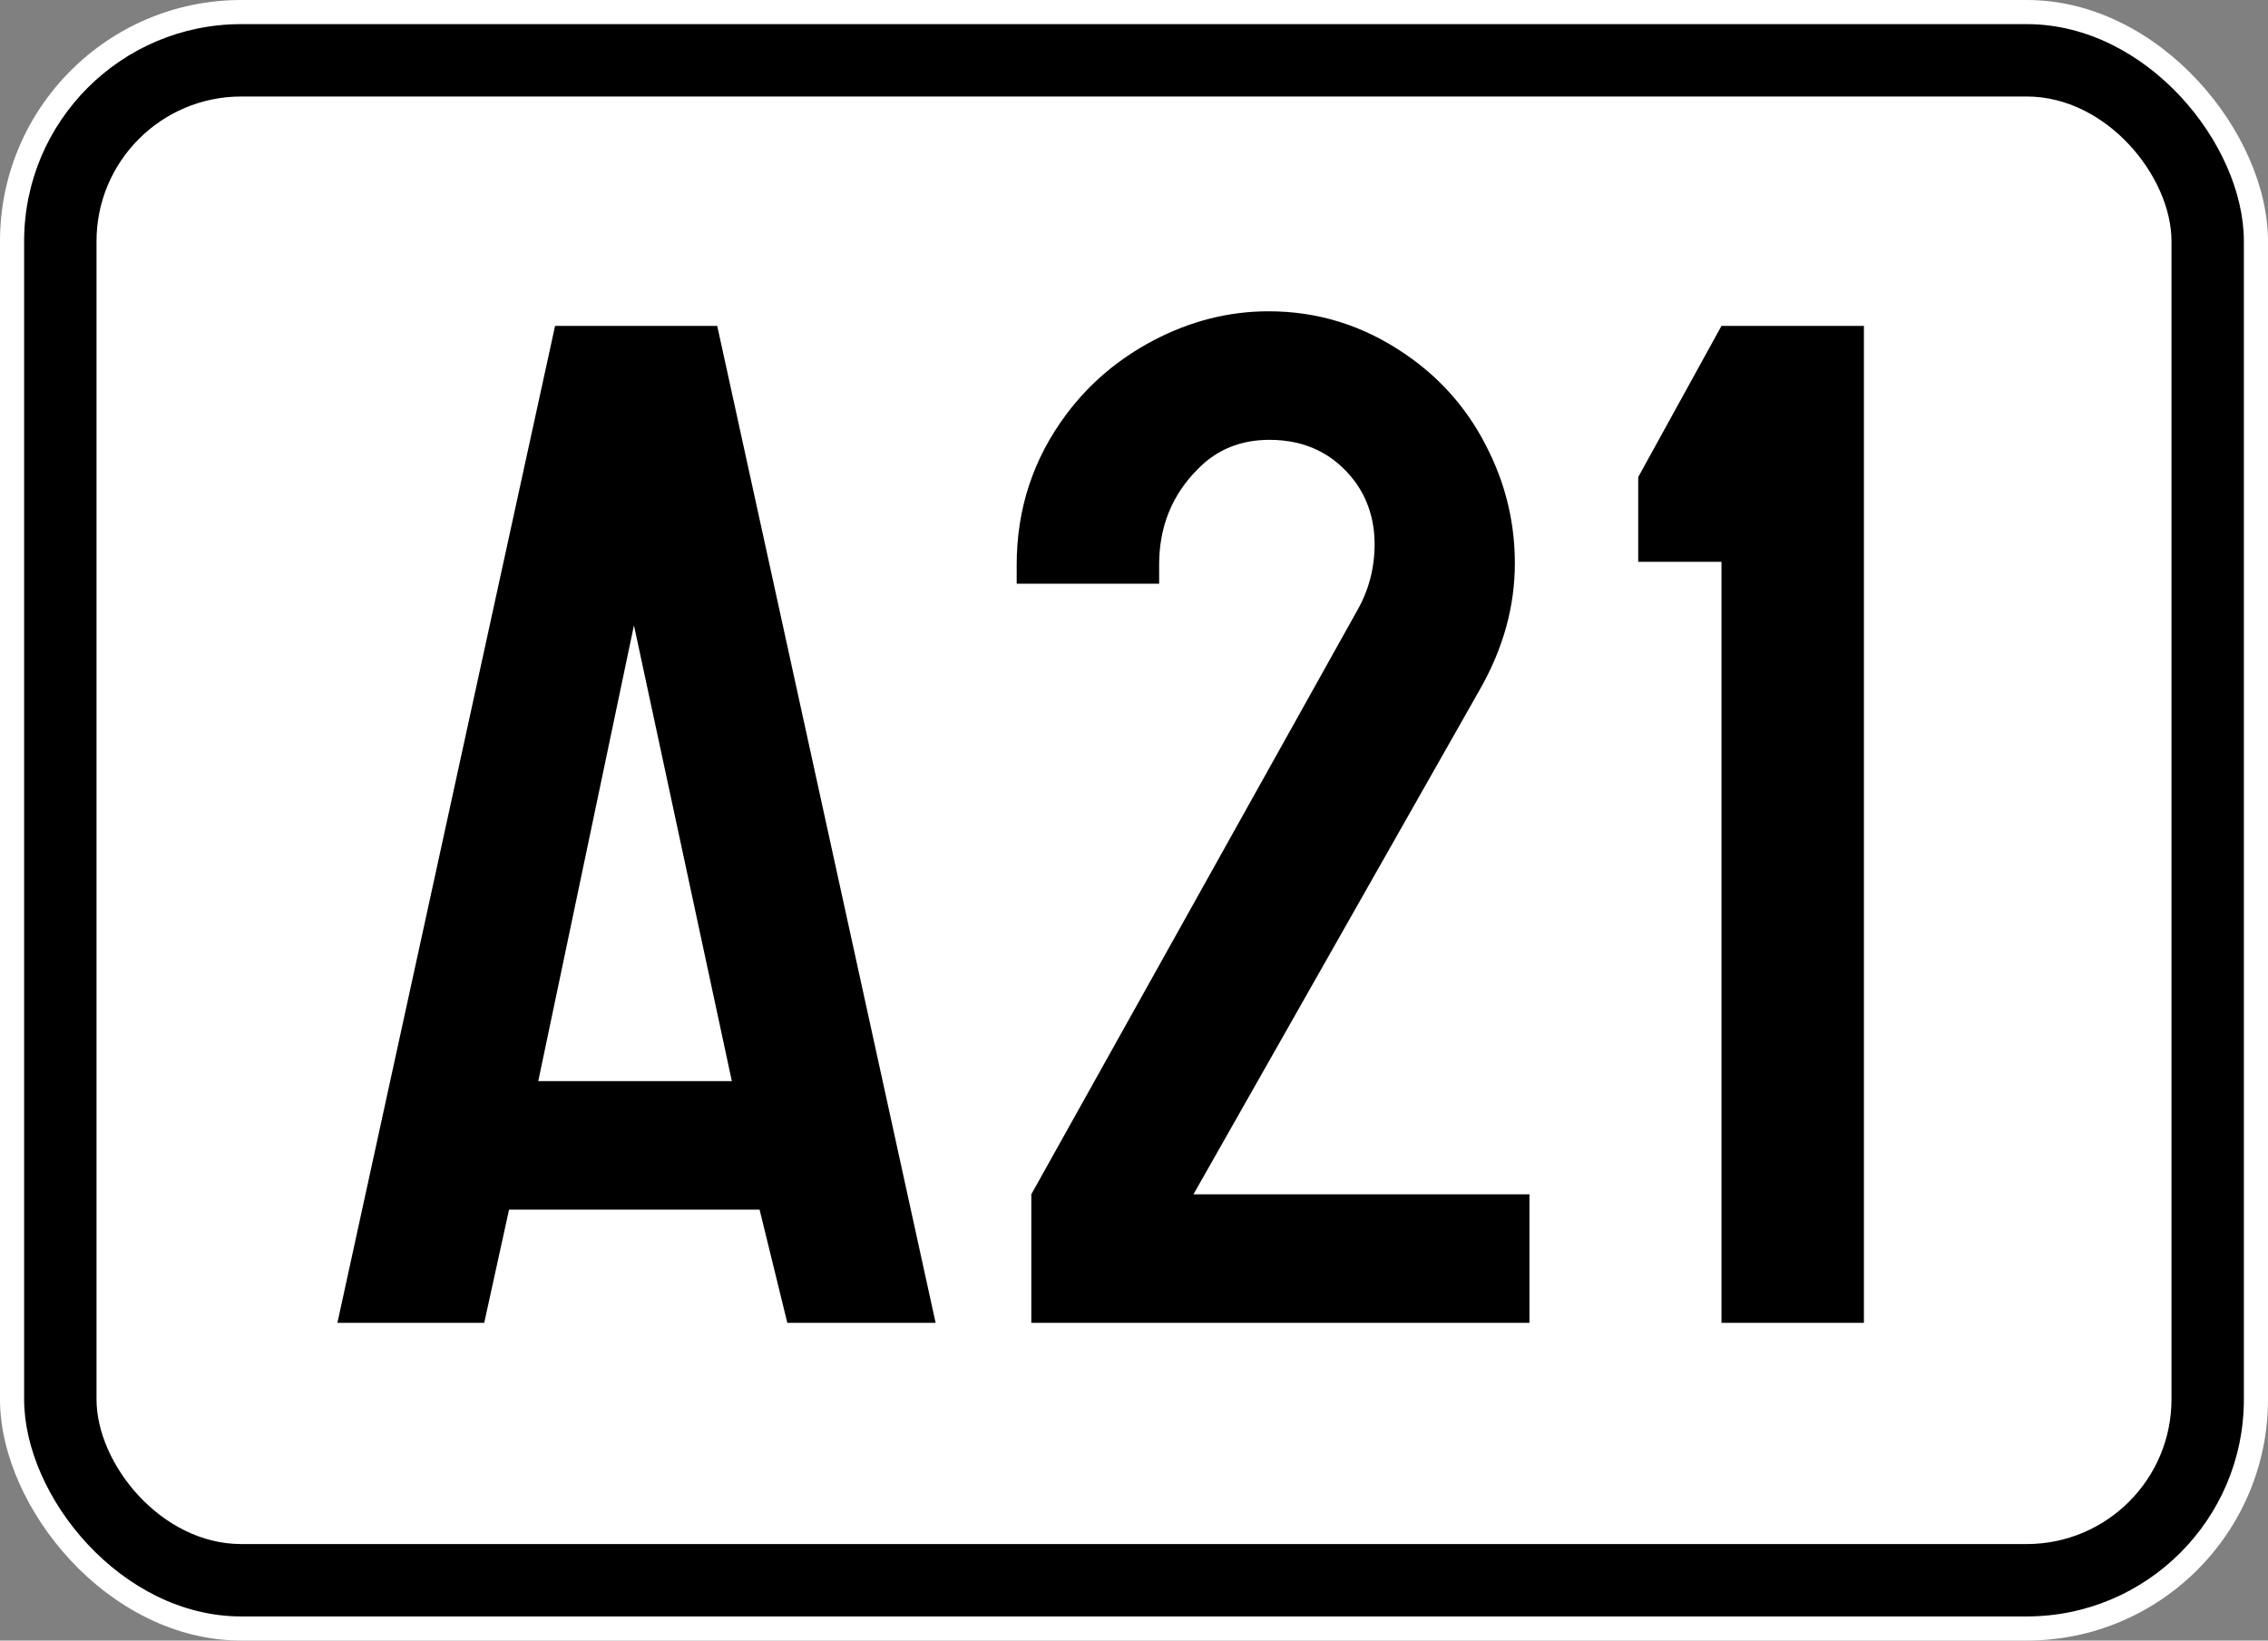<?xml version="1.0" encoding="UTF-8" standalone="no"?>
<svg xmlns:svg="http://www.w3.org/2000/svg" xmlns="http://www.w3.org/2000/svg" version="1.1" width="940px" height="680px" viewBox="0 0 940 680" xml:space="preserve">
	<rect x="0" y="0" width="940" height="680" fill="#808080" stroke="none"/>
	<rect x="0" y="0"   rx="100" ry="100" width="940" height="680" style="fill:#ffffff; stroke:none;"	 />
	<rect x="10" y="10" rx="90"  ry="90"  width="920" height="660" style="fill:#000000; stroke:none;"	 />
	<rect x="40" y="40" rx="60"  ry="60"  width="860" height="600" style="fill:#ffffff; stroke:none;"	 />
	<g id="A21" transform="scale(10,10)" style="fill:#000000; stroke:none;">
		<path d="M 21.098,50.139 20.069,54.831 13.984,54.831 23.006,13.508 29.726,13.508 38.778,54.831 32.632,54.831 31.482,50.139 z M 30.332,44.811 26.275,25.92 22.309,44.811 z" />
		<path d="M 49.465,49.503 63.39,49.503 63.39,54.831 42.744,54.831 42.744,49.503 56.246,25.315 C 56.73,24.467 56.972,23.549 56.972,22.56 56.972,21.571 56.7,20.703 56.155,19.956 55.287,18.806 54.106,18.231 52.613,18.231 51.422,18.231 50.433,18.634 49.646,19.442 48.576,20.511 48.042,21.833 48.042,23.407 L 48.042,24.195 42.138,24.195 42.138,23.407 C 42.138,21.087 42.825,19.008 44.197,17.171 45.145,15.9 46.346,14.881 47.799,14.114 49.333,13.306 50.928,12.903 52.583,12.903 54.621,12.903 56.498,13.488 58.214,14.659 59.767,15.708 60.948,17.09 61.755,18.806 62.442,20.239 62.785,21.753 62.785,23.347 62.785,25.143 62.3,26.889 61.332,28.584 z" />
		<path transform="translate(-5,0)" d="M 82.252,13.508 82.252,54.831 76.349,54.831 76.349,23.286 72.898,23.286 72.898,19.775 76.349,13.508 z" />
	</g>
</svg>
